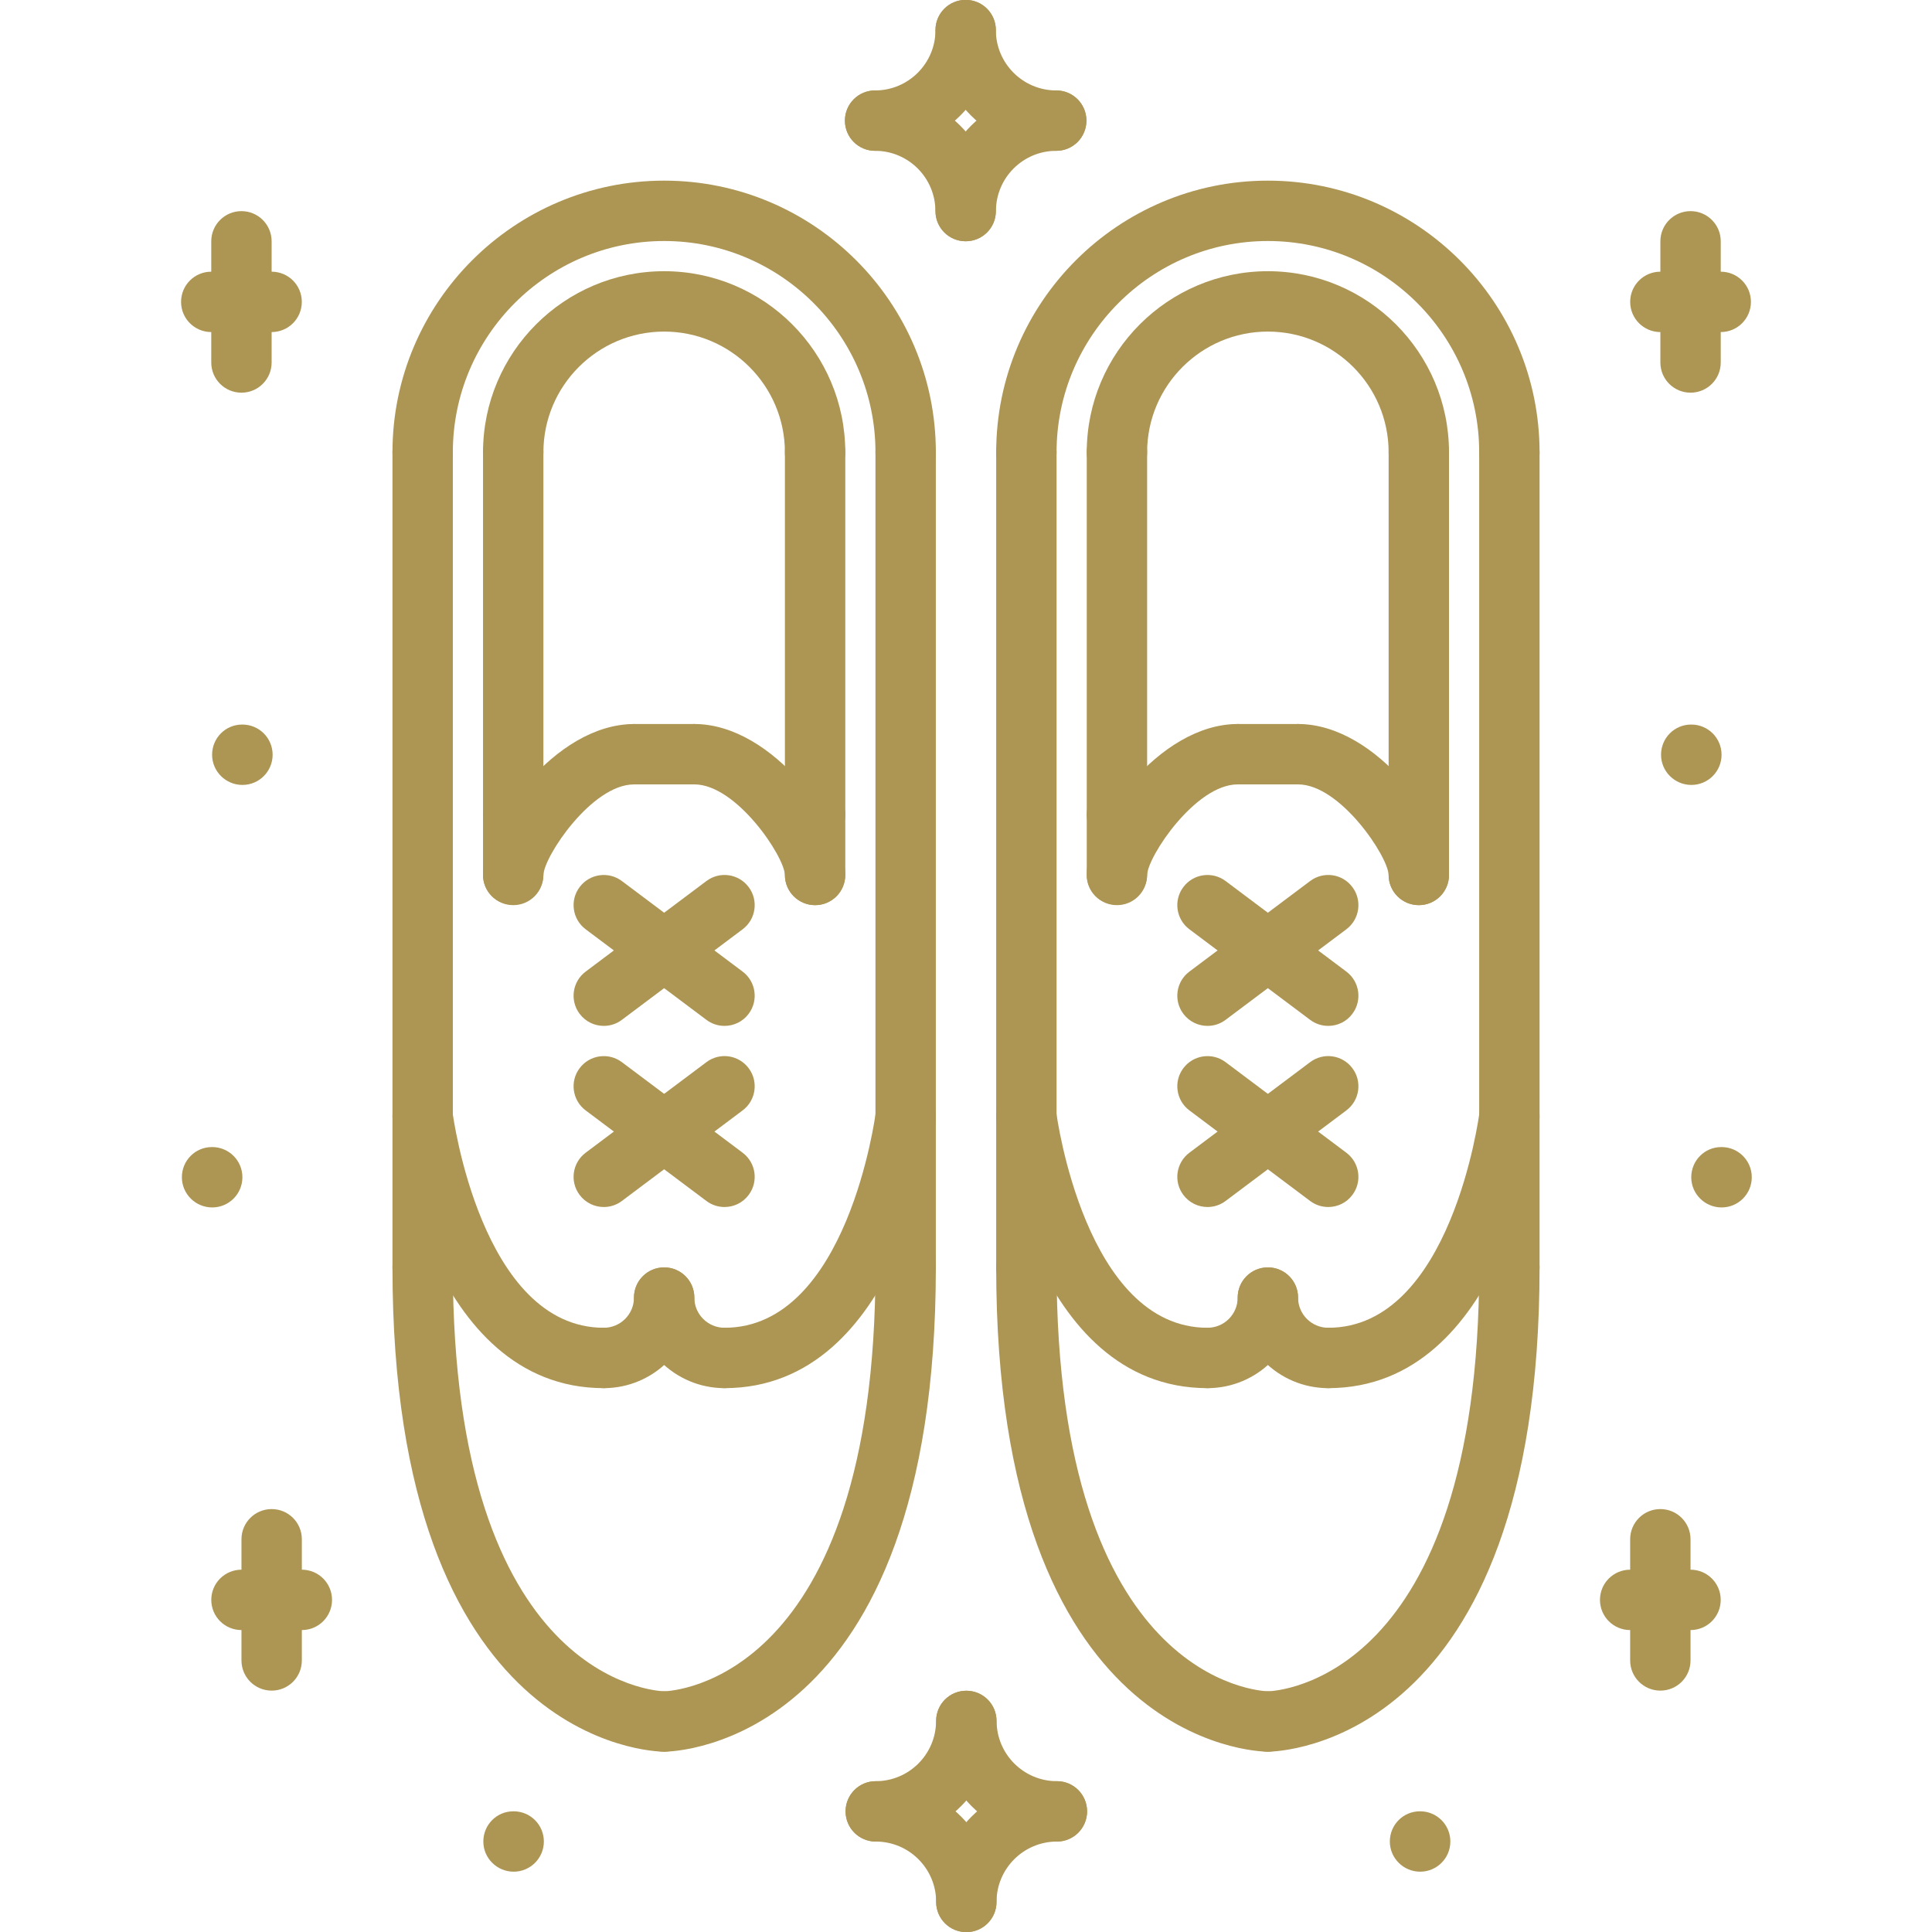 <svg enable-background="new 0 0 64 64" viewBox="0 0 64 64" xmlns="http://www.w3.org/2000/svg"><g><g><g><g><path fill="#ad9654" d="m7.998 13.008c-.553 0-1-.447-1-1v-4.014c0-.553.447-1 1-1s1 .447 1 1v4.014c0 .553-.447 1-1 1z"/></g><g><path fill="#ad9654" d="m8.998 11h-2c-.553 0-1-.447-1-1s.447-1 1-1h2c.553 0 1 .447 1 1s-.447 1-1 1z"/></g></g><g><path fill="#ad9654" d="m8.031 26.002c-.553 0-1.005-.447-1.005-1s.442-1 .994-1h.011c.552 0 1 .447 1 1s-.448 1-1 1z"/></g><g><path fill="#ad9654" d="m34.989 4.996c-2.206 0-4-1.794-4-4 0-.553.447-1 1-1s1 .447 1 1c0 1.103.897 2 2 2 .553 0 1 .447 1 1s-.447 1-1 1z"/></g><g><path fill="#ad9654" d="m31.992 7.992c-.553 0-1-.447-1-1 0-2.203 1.793-3.996 3.997-3.996.553 0 1 .447 1 1s-.447 1-1 1c-1.102 0-1.997.896-1.997 1.996 0 .553-.447 1-1 1z"/></g><g><path fill="#ad9654" d="m28.989 4.996c-.553 0-1-.447-1-1s.447-1 1-1c1.103 0 2-.897 2-2 0-.553.447-1 1-1s1 .447 1 1c0 2.206-1.794 4-4 4z"/></g><g><path fill="#ad9654" d="m31.986 7.992c-.553 0-1-.447-1-1 0-1.101-.896-1.996-1.997-1.996-.553 0-1-.447-1-1s.447-1 1-1c2.204 0 3.997 1.793 3.997 3.996 0 .553-.447 1-1 1z"/></g><g><g><path fill="#ad9654" d="m56.002 13.008c-.553 0-1-.447-1-1v-4.014c0-.553.447-1 1-1s1 .447 1 1v4.014c0 .553-.447 1-1 1z"/></g><g><path fill="#ad9654" d="m57.002 11h-2c-.553 0-1-.447-1-1s.447-1 1-1h2c.553 0 1 .447 1 1s-.447 1-1 1z"/></g></g><g><path fill="#ad9654" d="m56.029 26.002c-.553 0-1.005-.447-1.005-1s.442-1 .994-1h.011c.552 0 1 .447 1 1s-.448 1-1 1z"/></g></g><g><g><path fill="#ad9654" d="m55.001 56.004c-.553 0-1-.447-1-1v-4.014c0-.553.447-1 1-1s1 .447 1 1v4.014c0 .553-.447 1-1 1z"/></g><g><path fill="#ad9654" d="m56.001 53.998h-2c-.553 0-1-.447-1-1s.447-1 1-1h2c.553 0 1 .447 1 1s-.447 1-1 1z"/></g></g><g><path fill="#ad9654" d="m57.03 39.998c-.553 0-1.005-.447-1.005-1s.442-1 .994-1h.011c.552 0 1 .447 1 1s-.448 1-1 1z"/></g><g><g><path fill="#ad9654" d="m47.045 62.002c-.553 0-1.005-.447-1.005-1s.442-1 .994-1h.011c.552 0 1 .447 1 1s-.448 1-1 1z"/></g><g><path fill="#ad9654" d="m17.016 62.002c-.553 0-1.005-.447-1.005-1s.442-1 .994-1h.011c.552 0 1 .447 1 1s-.449 1-1 1z"/></g></g><g><path fill="#ad9654" d="m32.011 64.004c-.553 0-1-.447-1-1 0-1.103-.897-2-2-2-.553 0-1-.447-1-1s.447-1 1-1c2.206 0 4 1.794 4 4 0 .553-.448 1-1 1z"/></g><g><path fill="#ad9654" d="m29.011 61.004c-.553 0-1-.447-1-1s.447-1 1-1c1.102 0 1.997-.896 1.997-1.996 0-.553.447-1 1-1s1 .447 1 1c0 2.203-1.793 3.996-3.997 3.996z"/></g><g><path fill="#ad9654" d="m32.011 64.004c-.553 0-1-.447-1-1 0-2.206 1.794-4 4-4 .553 0 1 .447 1 1s-.447 1-1 1c-1.103 0-2 .897-2 2 0 .553-.448 1-1 1z"/></g><g><path fill="#ad9654" d="m35.011 61.004c-2.204 0-3.997-1.793-3.997-3.996 0-.553.447-1 1-1s1 .447 1 1c0 1.101.896 1.996 1.997 1.996.553 0 1 .447 1 1s-.448 1-1 1z"/></g><g><g><path fill="#ad9654" d="m8.999 56.004c-.553 0-1-.447-1-1v-4.014c0-.553.447-1 1-1s1 .447 1 1v4.014c0 .553-.447 1-1 1z"/></g><g><path fill="#ad9654" d="m9.999 53.998h-2c-.553 0-1-.447-1-1s.447-1 1-1h2c.553 0 1 .447 1 1s-.447 1-1 1z"/></g></g><g><path fill="#ad9654" d="m7.03 39.998c-.553 0-1.005-.447-1.005-1s.442-1 .994-1h.011c.552 0 1 .447 1 1s-.448 1-1 1z"/></g><g><g><g><path fill="#ad9654" d="m50 15.984c-.553 0-1-.447-1-1 0-3.859-3.141-7-7-7s-7 3.141-7 7c0 .553-.447 1-1 1s-1-.447-1-1c0-4.963 4.037-9 9-9s9 4.037 9 9c0 .553-.447 1-1 1z"/></g><g><path fill="#ad9654" d="m47 15.984c-.553 0-1-.447-1-1 0-2.206-1.794-4-4-4s-4 1.794-4 4c0 .553-.447 1-1 1s-1-.447-1-1c0-3.309 2.691-6 6-6s6 2.691 6 6c0 .553-.447 1-1 1z"/></g><g><path fill="#ad9654" d="m50 42.984c-.553 0-1-.447-1-1v-27c0-.553.447-1 1-1s1 .447 1 1v27c0 .553-.447 1-1 1z"/></g><g><path fill="#ad9654" d="m34 42.984c-.553 0-1-.447-1-1v-27c0-.553.447-1 1-1s1 .447 1 1v27c0 .553-.447 1-1 1z"/></g><g><path fill="#ad9654" d="m42 58.027c-.002 0-.004 0-.005 0-.368-.002-8.995-.23-8.995-16.043 0-.553.447-1 1-1s1 .447 1 1c0 13.708 6.729 14.036 7.015 14.043.549.014.988.467.98 1.016-.009.546-.449.984-.995.984z"/></g><g><path fill="#ad9654" d="m42 58.027c-.55 0-.997-.444-1-.994-.003-.553.442-1.003.995-1.006.276-.006 7.005-.335 7.005-14.043 0-.553.447-1 1-1s1 .447 1 1c0 15.813-8.627 16.041-8.995 16.043-.001 0-.003 0-.005 0z"/></g><g><path fill="#ad9654" d="m40 45.984c-5.815 0-6.947-8.514-6.992-8.876-.068-.548.319-1.047.867-1.115.554-.078 1.047.319 1.117.866.009.071.952 7.125 5.008 7.125.553 0 1 .447 1 1s-.447 1-1 1z"/></g><g><path fill="#ad9654" d="m44 45.984c-.553 0-1-.447-1-1s.447-1 1-1c4.07 0 4.999-7.053 5.008-7.124.068-.548.567-.932 1.116-.868.548.068.937.568.868 1.116-.045.363-1.177 8.876-6.992 8.876z"/></g><g><path fill="#ad9654" d="m40 45.984c-.553 0-1-.447-1-1s.447-1 1-1c.552 0 1-.448 1-1 0-.553.447-1 1-1s1 .447 1 1c0 1.655-1.346 3-3 3z"/></g><g><path fill="#ad9654" d="m44 45.984c-1.654 0-3-1.346-3-3 0-.553.447-1 1-1s1 .447 1 1c0 .552.448 1 1 1 .553 0 1 .447 1 1s-.447 1-1 1z"/></g><g><path fill="#ad9654" d="m37 29.984c-.553 0-1-.447-1-1v-2c0-.553.447-1 1-1s1 .447 1 1v2c0 .553-.447 1-1 1z"/></g><g><path fill="#ad9654" d="m43 25.984h-2c-.553 0-1-.447-1-1s.447-1 1-1h2c.553 0 1 .447 1 1s-.447 1-1 1z"/></g><g><path fill="#ad9654" d="m47 29.984c-.553 0-1-.447-1-1v-2c0-.553.447-1 1-1s1 .447 1 1v2c0 .553-.447 1-1 1z"/></g><g><path fill="#ad9654" d="m37 29.971c-.005 0-.01 0-.015 0-.546-.008-.985-.44-.985-.987 0-1.604 2.365-5 5-5 .553 0 1 .447 1 1s-.447 1-1 1c-1.396 0-2.982 2.384-3 3.001-.016.542-.46.986-1 .986z"/></g><g><path fill="#ad9654" d="m47 29.984c-.552 0-.999-.447-1-.999-.019-.617-1.604-3.001-3-3.001-.553 0-1-.447-1-1s.447-1 1-1c2.635 0 5 3.396 5 5 0 .553-.447 1-1 1z"/></g><g><path fill="#ad9654" d="m37 27.984c-.553 0-1-.447-1-1v-12c0-.553.447-1 1-1s1 .447 1 1v12c0 .553-.447 1-1 1z"/></g><g><path fill="#ad9654" d="m47 27.984c-.553 0-1-.447-1-1v-12c0-.553.447-1 1-1s1 .447 1 1v12c0 .553-.447 1-1 1z"/></g><g><path fill="#ad9654" d="m40.001 33.984c-.305 0-.604-.138-.801-.4-.332-.441-.242-1.068.2-1.399l4-3c.441-.332 1.068-.243 1.399.2.332.441.242 1.068-.2 1.399l-4 3c-.179.135-.389.2-.598.2z"/></g><g><path fill="#ad9654" d="m43.999 33.984c-.209 0-.419-.065-.599-.2l-4-3c-.442-.331-.532-.958-.2-1.399.331-.442.958-.531 1.399-.2l4 3c.442.331.532.958.2 1.399-.195.263-.495.4-.8.4z"/></g><g><path fill="#ad9654" d="m40.001 39.984c-.305 0-.604-.138-.801-.4-.332-.441-.242-1.068.2-1.399l4-3c.441-.332 1.068-.243 1.399.2.332.441.242 1.068-.2 1.399l-4 3c-.179.135-.389.2-.598.2z"/></g><g><path fill="#ad9654" d="m43.999 39.984c-.209 0-.419-.065-.599-.2l-4-3c-.442-.331-.532-.958-.2-1.399.331-.442.958-.531 1.399-.2l4 3c.442.331.532.958.2 1.399-.195.263-.495.4-.8.4z"/></g></g><g><g><path fill="#ad9654" d="m30.001 15.984c-.553 0-1-.447-1-1 0-3.859-3.141-7-7-7s-7 3.141-7 7c0 .553-.447 1-1 1s-1-.447-1-1c0-4.963 4.037-9 9-9s9 4.037 9 9c0 .553-.447 1-1 1z"/></g><g><path fill="#ad9654" d="m27.001 15.984c-.553 0-1-.447-1-1 0-2.206-1.794-4-4-4s-4 1.794-4 4c0 .553-.447 1-1 1s-1-.447-1-1c0-3.309 2.691-6 6-6s6 2.691 6 6c0 .553-.447 1-1 1z"/></g><g><path fill="#ad9654" d="m30.001 42.984c-.553 0-1-.447-1-1v-27c0-.553.447-1 1-1s1 .447 1 1v27c0 .553-.447 1-1 1z"/></g><g><path fill="#ad9654" d="m14.001 42.984c-.553 0-1-.447-1-1v-27c0-.553.447-1 1-1s1 .447 1 1v27c0 .553-.447 1-1 1z"/></g><g><path fill="#ad9654" d="m22.001 58.027c-.002 0-.004 0-.005 0-.368-.002-8.995-.23-8.995-16.043 0-.553.447-1 1-1s1 .447 1 1c0 13.708 6.729 14.036 7.015 14.043.549.014.988.467.98 1.016-.009.546-.449.984-.995.984z"/></g><g><path fill="#ad9654" d="m22.001 58.027c-.55 0-.997-.444-1-.994-.003-.553.442-1.003.995-1.006.276-.007 7.005-.335 7.005-14.043 0-.553.447-1 1-1s1 .447 1 1c0 15.813-8.627 16.041-8.995 16.043-.001 0-.003 0-.005 0z"/></g><g><path fill="#ad9654" d="m20.001 45.984c-5.815 0-6.947-8.514-6.992-8.876-.068-.548.319-1.047.867-1.115.552-.078 1.048.319 1.117.866.009.071.952 7.125 5.008 7.125.553 0 1 .447 1 1s-.447 1-1 1z"/></g><g><path fill="#ad9654" d="m24.001 45.984c-.553 0-1-.447-1-1s.447-1 1-1c4.07 0 4.999-7.053 5.008-7.124.068-.548.567-.932 1.116-.868.548.068.937.568.868 1.116-.045.363-1.177 8.876-6.992 8.876z"/></g><g><path fill="#ad9654" d="m20.001 45.984c-.553 0-1-.447-1-1s.447-1 1-1c.552 0 1-.448 1-1 0-.553.447-1 1-1s1 .447 1 1c0 1.655-1.346 3-3 3z"/></g><g><path fill="#ad9654" d="m24.001 45.984c-1.654 0-3-1.346-3-3 0-.553.447-1 1-1s1 .447 1 1c0 .552.448 1 1 1 .553 0 1 .447 1 1s-.447 1-1 1z"/></g><g><path fill="#ad9654" d="m17.001 29.984c-.553 0-1-.447-1-1v-2c0-.553.447-1 1-1s1 .447 1 1v2c0 .553-.447 1-1 1z"/></g><g><path fill="#ad9654" d="m23.001 25.984h-2c-.553 0-1-.447-1-1s.447-1 1-1h2c.553 0 1 .447 1 1s-.447 1-1 1z"/></g><g><path fill="#ad9654" d="m27.001 29.984c-.553 0-1-.447-1-1v-2c0-.553.447-1 1-1s1 .447 1 1v2c0 .553-.447 1-1 1z"/></g><g><path fill="#ad9654" d="m17.001 29.971c-.005 0-.01 0-.015 0-.546-.008-.985-.439-.985-.986 0-1.604 2.365-5 5-5 .553 0 1 .447 1 1s-.447 1-1 1c-1.396 0-2.982 2.384-3 3.001-.016.541-.46.985-1 .985z"/></g><g><path fill="#ad9654" d="m27.001 29.984c-.552 0-.999-.447-1-.999-.019-.617-1.604-3.001-3-3.001-.553 0-1-.447-1-1s.447-1 1-1c2.635 0 5 3.396 5 5 0 .553-.447 1-1 1z"/></g><g><path fill="#ad9654" d="m17.001 27.984c-.553 0-1-.447-1-1v-12c0-.553.447-1 1-1s1 .447 1 1v12c0 .553-.447 1-1 1z"/></g><g><path fill="#ad9654" d="m27.001 27.984c-.553 0-1-.447-1-1v-12c0-.553.447-1 1-1s1 .447 1 1v12c0 .553-.447 1-1 1z"/></g><g><path fill="#ad9654" d="m20.002 33.984c-.305 0-.604-.138-.801-.4-.332-.441-.242-1.068.2-1.399l4-3c.441-.332 1.067-.243 1.399.2.332.441.242 1.068-.2 1.399l-4 3c-.179.135-.389.2-.598.2z"/></g><g><path fill="#ad9654" d="m24 33.984c-.209 0-.419-.065-.599-.2l-4-3c-.442-.331-.532-.958-.2-1.399.331-.442.958-.531 1.399-.2l4 3c.442.331.532.958.2 1.399-.196.263-.495.4-.8.4z"/></g><g><path fill="#ad9654" d="m20.002 39.984c-.305 0-.604-.138-.801-.4-.332-.441-.242-1.068.2-1.399l4-3c.441-.332 1.067-.243 1.399.2.332.441.242 1.068-.2 1.399l-4 3c-.179.135-.389.2-.598.2z"/></g><g><path fill="#ad9654" d="m24 39.984c-.209 0-.419-.065-.599-.2l-4-3c-.442-.331-.532-.958-.2-1.399.331-.442.958-.531 1.399-.2l4 3c.442.331.532.958.2 1.399-.196.263-.495.4-.8.4z"/></g></g></g></g></svg>